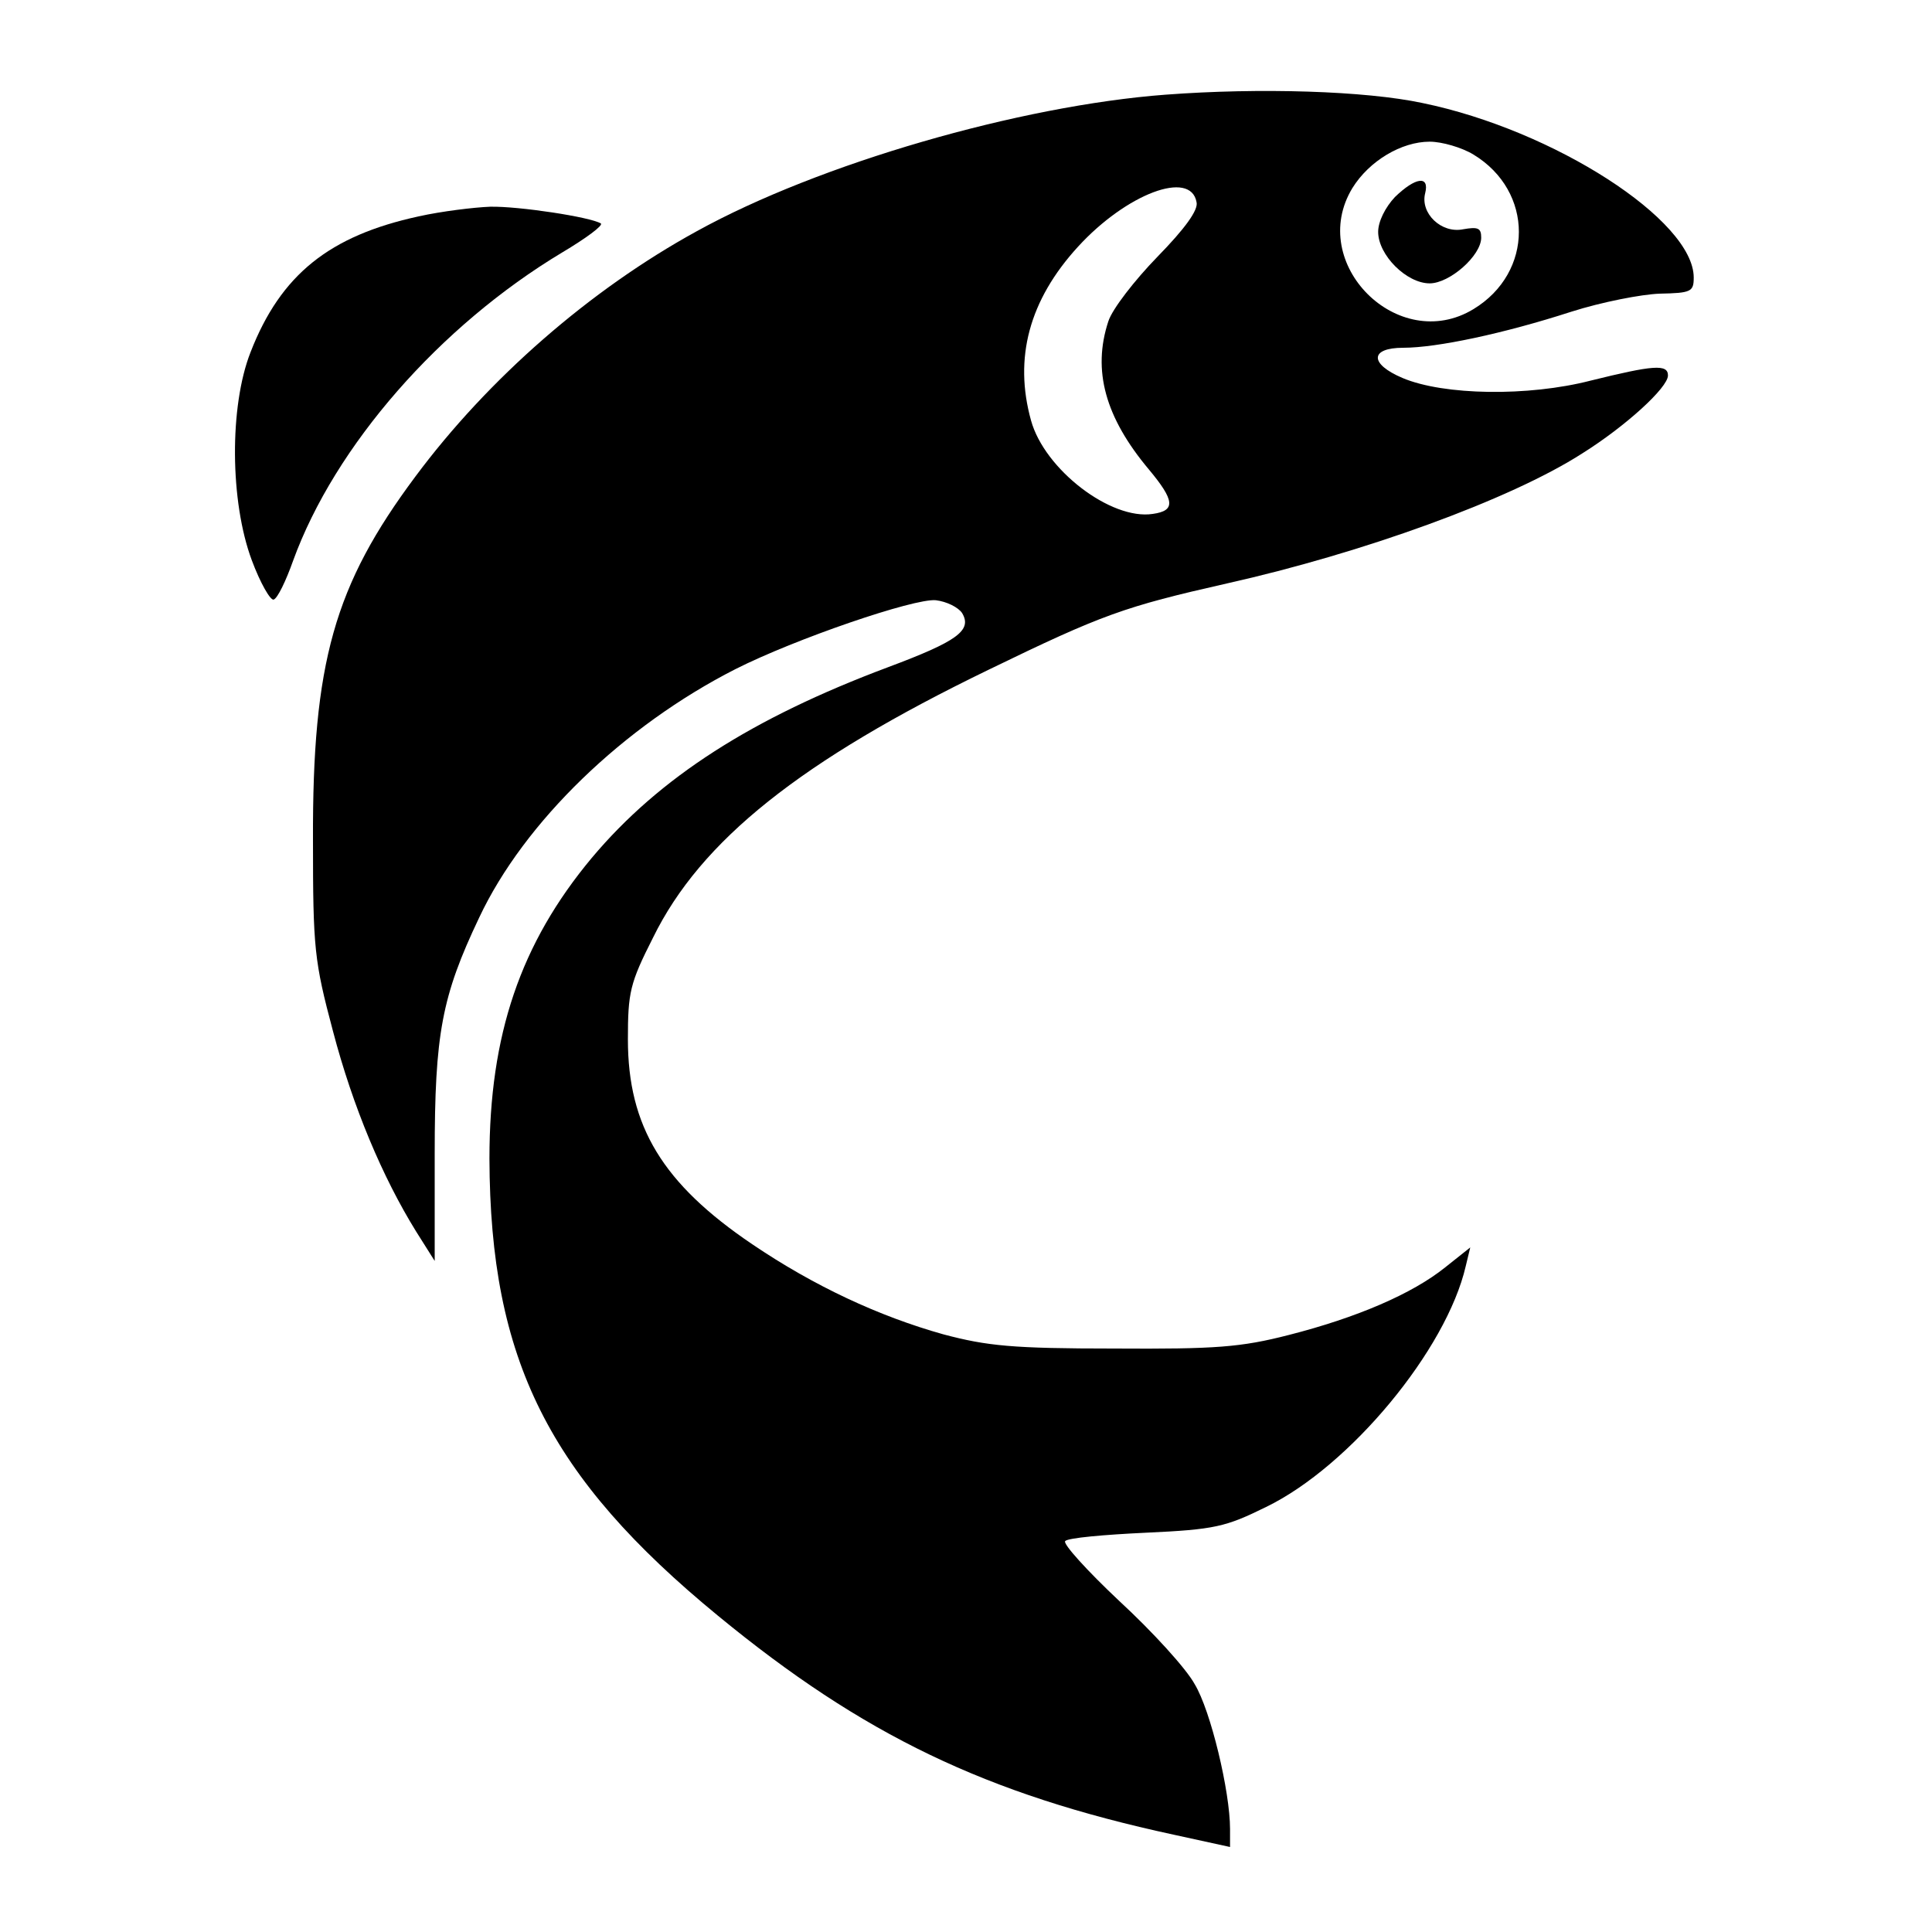 <?xml version="1.0" standalone="no"?>
<!DOCTYPE svg PUBLIC "-//W3C//DTD SVG 20010904//EN"
 "http://www.w3.org/TR/2001/REC-SVG-20010904/DTD/svg10.dtd">
<svg version="1.0" xmlns="http://www.w3.org/2000/svg"
 width="300pt" height="300pt" viewBox="0 0 300 300"
 preserveAspectRatio="xMidYMid meet">
<g transform="translate(0,300) scale(0.1,-0.1)"
fill="#000000" stroke="none">
<path d="M1810 2853 c-226 -17 -538 -107 -728 -212 -166 -91 -324 -229 -437
-381 -126 -169 -160 -289 -159 -565 0 -168 2 -187 31 -296 31 -118 77 -227
129 -311 l29 -46 0 166 c0 187 11 245 69 367 70 149 225 298 398 386 93 47
277 110 311 107 17 -2 35 -11 41 -20 16 -27 -8 -44 -115 -84 -211 -79 -355
-171 -460 -296 -111 -133 -159 -275 -159 -467 1 -313 92 -494 355 -710 225
-185 416 -277 708 -340 l87 -19 0 28 c0 58 -30 184 -55 225 -13 24 -66 82
-117 129 -50 47 -88 89 -84 93 4 5 61 10 125 13 108 5 124 9 187 40 130 63
280 244 310 374 l7 29 -39 -31 c-51 -41 -137 -78 -243 -105 -74 -19 -113 -22
-271 -21 -158 0 -197 4 -265 22 -100 28 -201 75 -297 140 -139 94 -193 183
-193 318 0 73 3 87 39 158 74 151 230 275 521 416 177 86 211 98 370 134 210
47 440 130 552 202 67 42 133 102 133 121 0 18 -23 16 -120 -8 -97 -25 -228
-23 -292 4 -52 22 -51 47 1 47 52 0 156 22 261 56 47 15 109 27 137 28 49 1
53 3 53 25 0 89 -217 229 -421 271 -89 19 -253 24 -399 13z m478 -93 c94 -57
94 -183 0 -240 -117 -71 -259 71 -188 188 26 42 76 72 120 72 19 0 50 -9 68
-20z m-430 -74 c3 -12 -18 -41 -61 -85 -35 -36 -70 -81 -76 -100 -25 -76 -5
-149 63 -230 40 -48 42 -64 6 -69 -65 -10 -168 69 -189 145 -27 97 -3 187 73
270 75 82 175 120 184 69z"/>
<path d="M2166 2694 c-15 -16 -26 -38 -26 -54 0 -36 44 -80 80 -80 31 0 80 43
80 71 0 15 -5 17 -28 13 -34 -7 -67 25 -59 56 7 28 -15 25 -47 -6z"/>
<path d="M650 2664 c-138 -30 -214 -90 -261 -211 -33 -84 -32 -232 2 -323 13
-35 29 -63 34 -61 6 2 19 29 30 60 65 179 228 365 418 479 37 22 64 42 60 45
-16 10 -128 27 -172 26 -25 -1 -75 -7 -111 -15z"/>
</g>
</svg>
